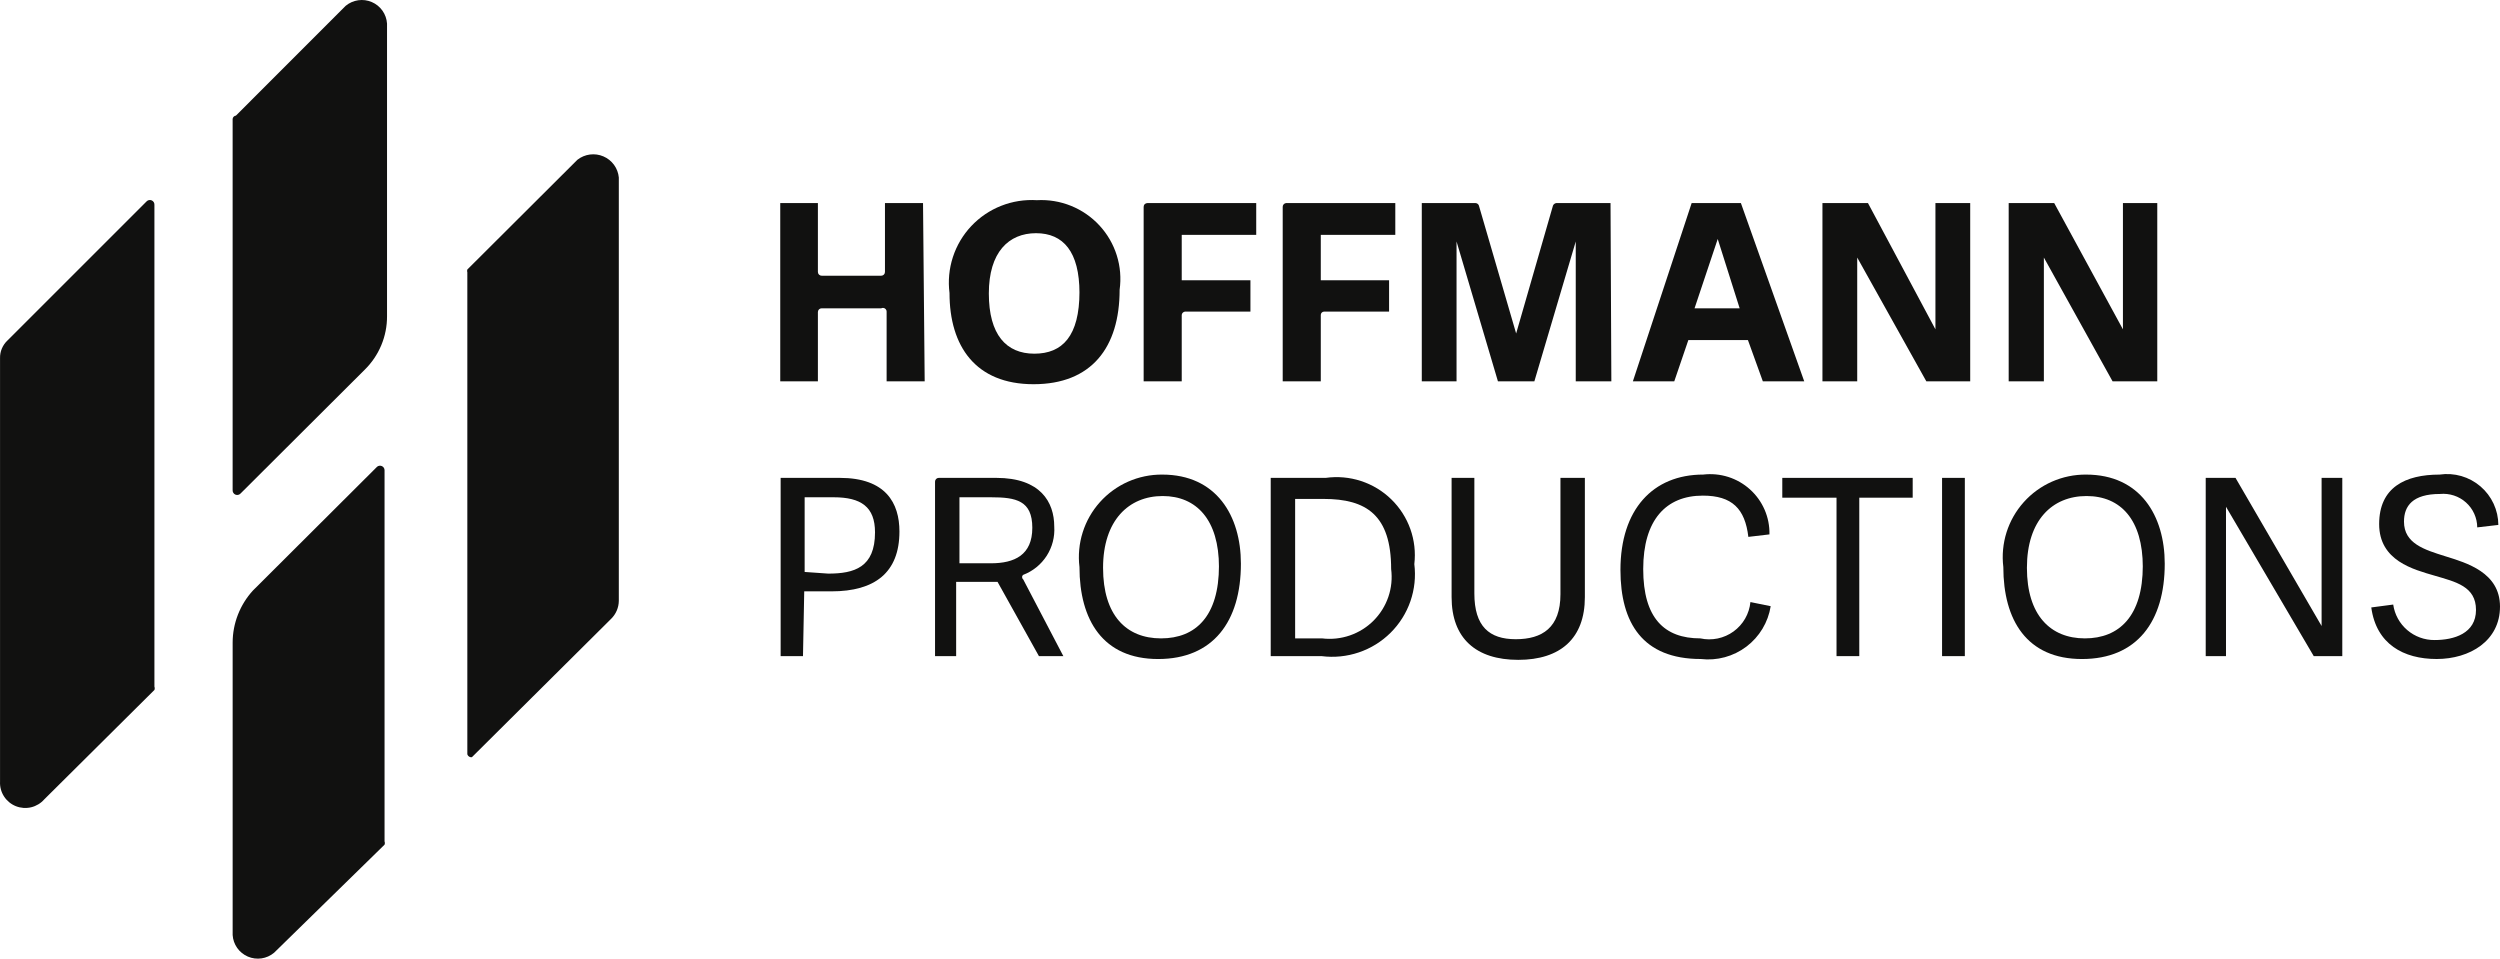 <svg width="133" height="51" viewBox="0 0 133 51" fill="none" xmlns="http://www.w3.org/2000/svg">
<path d="M49.193 20.287H47.168V16.599C47.171 16.564 47.166 16.528 47.151 16.496C47.136 16.464 47.113 16.436 47.083 16.416C47.054 16.395 47.02 16.383 46.984 16.381C46.949 16.378 46.913 16.386 46.881 16.402H43.711C43.658 16.402 43.608 16.422 43.57 16.459C43.533 16.497 43.512 16.547 43.512 16.599V20.287H41.509V10.804H43.512V14.47C43.512 14.522 43.533 14.573 43.57 14.61C43.608 14.647 43.658 14.668 43.711 14.668H46.881C46.934 14.668 46.984 14.647 47.022 14.61C47.059 14.573 47.08 14.522 47.08 14.47V10.804H49.105L49.193 20.287Z" fill="#111110"/>
<path d="M50.514 15.589C50.432 14.947 50.493 14.296 50.693 13.68C50.892 13.065 51.226 12.501 51.67 12.029C52.114 11.557 52.657 11.188 53.261 10.95C53.864 10.712 54.513 10.61 55.16 10.65C55.781 10.615 56.401 10.718 56.977 10.95C57.553 11.183 58.07 11.539 58.491 11.995C58.912 12.45 59.227 12.993 59.412 13.584C59.598 14.175 59.65 14.8 59.564 15.414C59.564 18.487 58.067 20.44 54.984 20.44C51.901 20.44 50.514 18.421 50.514 15.589ZM57.428 15.589C57.428 13.394 56.57 12.406 55.116 12.406C53.663 12.406 52.606 13.416 52.606 15.611C52.606 17.806 53.531 18.816 55.028 18.816C56.526 18.816 57.428 17.872 57.428 15.523V15.589Z" fill="#111110"/>
<path d="M62.868 20.287H60.842V11.002C60.842 10.976 60.847 10.95 60.857 10.926C60.867 10.902 60.881 10.88 60.9 10.862C60.918 10.844 60.94 10.829 60.964 10.819C60.988 10.809 61.014 10.804 61.04 10.804H66.831V12.494H62.868V14.909H66.523V16.577H63.044C62.999 16.582 62.957 16.602 62.925 16.634C62.892 16.666 62.872 16.708 62.868 16.753V20.287Z" fill="#111110"/>
<path d="M70.266 20.287H68.24V11.002C68.24 10.953 68.258 10.906 68.29 10.869C68.323 10.833 68.368 10.81 68.416 10.804H74.23V12.494H70.266V14.909H73.899V16.577H70.442C70.396 16.577 70.351 16.596 70.318 16.629C70.285 16.662 70.266 16.706 70.266 16.753V20.287Z" fill="#111110"/>
<path d="M85.724 20.287H83.83V12.846L81.628 20.287H79.69L77.488 12.846V20.287H75.639V10.804H78.501C78.54 10.806 78.578 10.82 78.609 10.843C78.641 10.867 78.664 10.899 78.677 10.936L80.659 17.741L82.619 10.936C82.634 10.9 82.658 10.87 82.689 10.847C82.72 10.823 82.757 10.809 82.795 10.804H85.68L85.724 20.287Z" fill="#111110"/>
<path d="M92.616 10.804L95.985 20.287H93.783L92.99 18.092H89.82L89.071 20.287H86.869L89.996 10.804H92.616ZM91.383 12.714L90.15 16.402H92.55L91.383 12.714Z" fill="#111110"/>
<path d="M102.481 20.287L98.804 13.702V20.287H96.954V10.804H99.376L102.965 17.521V10.804H104.815V20.287H102.481Z" fill="#111110"/>
<path d="M112.389 20.287L108.734 13.702V20.287H106.862V10.804H109.284L112.94 17.521V10.804H114.767V20.287H112.389Z" fill="#111110"/>
<path d="M42.719 34.906H41.53V25.423H44.679C47.123 25.423 47.85 26.762 47.85 28.277C47.85 30.472 46.529 31.46 44.239 31.46H42.785L42.719 34.906ZM44.062 30.516C45.45 30.516 46.551 30.187 46.551 28.321C46.551 26.96 45.802 26.455 44.349 26.455H42.807V30.428L44.062 30.516Z" fill="#111110"/>
<path d="M56.57 34.906H55.271L53.069 30.955H50.867V34.906H49.744V25.621C49.744 25.595 49.749 25.569 49.759 25.545C49.769 25.521 49.784 25.5 49.802 25.481C49.82 25.463 49.842 25.448 49.866 25.438C49.89 25.428 49.916 25.423 49.942 25.423H53.003C55.359 25.423 56.086 26.718 56.086 28.014C56.122 28.561 55.981 29.106 55.684 29.569C55.387 30.031 54.949 30.386 54.434 30.582C54.416 30.596 54.401 30.614 54.391 30.635C54.381 30.656 54.375 30.679 54.375 30.703C54.375 30.726 54.381 30.749 54.391 30.77C54.401 30.791 54.416 30.809 54.434 30.823L56.57 34.906ZM52.717 29.967C53.972 29.967 54.919 29.528 54.919 28.079C54.919 26.631 54.06 26.455 52.717 26.455H51.043V29.967H52.717Z" fill="#111110"/>
<path d="M57.428 30.165C57.353 29.546 57.411 28.918 57.599 28.322C57.786 27.727 58.099 27.179 58.515 26.714C58.932 26.249 59.443 25.877 60.015 25.624C60.587 25.372 61.207 25.243 61.832 25.248C64.717 25.248 66.016 27.443 66.016 29.989C66.016 33.062 64.541 35.06 61.612 35.06C58.683 35.06 57.428 32.996 57.428 30.165ZM64.849 30.165C64.849 27.662 63.66 26.389 61.854 26.389C60.049 26.389 58.683 27.684 58.683 30.209C58.683 32.733 59.916 33.962 61.766 33.962C63.616 33.962 64.849 32.777 64.849 30.099V30.165Z" fill="#111110"/>
<path d="M67.602 34.906V25.423H70.53C71.16 25.335 71.802 25.392 72.406 25.59C73.01 25.787 73.561 26.12 74.016 26.564C74.471 27.006 74.818 27.548 75.031 28.145C75.243 28.743 75.316 29.381 75.242 30.011C75.325 30.675 75.254 31.35 75.035 31.983C74.816 32.616 74.455 33.19 73.979 33.663C73.503 34.135 72.925 34.493 72.289 34.708C71.653 34.924 70.976 34.991 70.31 34.906H67.602ZM70.332 33.962C70.832 34.023 71.338 33.969 71.814 33.805C72.289 33.641 72.721 33.371 73.076 33.015C73.43 32.659 73.699 32.227 73.861 31.752C74.023 31.277 74.073 30.772 74.009 30.274C74.009 27.399 72.688 26.543 70.42 26.543H68.901V33.962H70.332Z" fill="#111110"/>
<path d="M83.016 31.613V25.423H84.315V31.767C84.315 33.962 83.016 35.104 80.77 35.104C78.524 35.104 77.225 33.962 77.225 31.767V25.423H78.436V31.57C78.436 33.326 79.228 34.006 80.638 34.006C82.047 34.006 83.016 33.391 83.016 31.613Z" fill="#111110"/>
<path d="M86.208 30.318C86.208 27.113 87.925 25.247 90.612 25.247C91.059 25.194 91.513 25.237 91.943 25.373C92.372 25.51 92.767 25.736 93.101 26.038C93.436 26.34 93.701 26.71 93.879 27.122C94.057 27.535 94.145 27.981 94.135 28.43L93.012 28.562C92.836 27.069 92.153 26.367 90.59 26.367C88.63 26.367 87.419 27.662 87.419 30.274C87.419 32.886 88.542 33.962 90.458 33.962C90.762 34.029 91.077 34.03 91.381 33.967C91.686 33.903 91.974 33.776 92.226 33.593C92.477 33.411 92.688 33.177 92.842 32.908C92.997 32.638 93.092 32.339 93.122 32.03L94.201 32.25C94.065 33.106 93.601 33.877 92.908 34.401C92.214 34.925 91.344 35.161 90.48 35.059C87.397 35.059 86.208 33.15 86.208 30.318Z" fill="#111110"/>
<path d="M97.703 34.906V26.477H94.818V25.423H101.755V26.477H98.914V34.906H97.703Z" fill="#111110"/>
<path d="M104.529 34.906H103.318V25.423H104.529V34.906Z" fill="#111110"/>
<path d="M106.577 30.165C106.502 29.546 106.56 28.918 106.747 28.322C106.935 27.727 107.247 27.179 107.664 26.714C108.08 26.249 108.592 25.877 109.164 25.624C109.736 25.372 110.355 25.243 110.981 25.248C113.865 25.248 115.164 27.443 115.164 29.989C115.164 33.062 113.689 35.06 110.76 35.06C107.832 35.06 106.577 32.996 106.577 30.165ZM113.997 30.165C113.997 27.662 112.83 26.389 111.003 26.389C109.175 26.389 107.832 27.684 107.832 30.209C107.832 32.733 109.087 33.962 110.915 33.962C112.742 33.962 113.997 32.777 113.997 30.099V30.165Z" fill="#111110"/>
<path d="M123.091 34.906L118.423 26.96V34.906H117.344V25.423H118.929L123.509 33.304V25.423H124.61V34.906H123.091Z" fill="#111110"/>
<path d="M127.892 27.75C127.892 28.913 128.971 29.243 130.094 29.594C131.217 29.945 133 30.45 133 32.272C133 34.094 131.393 35.059 129.631 35.059C127.87 35.059 126.417 34.269 126.152 32.316L127.319 32.162C127.394 32.69 127.659 33.172 128.064 33.519C128.469 33.866 128.987 34.055 129.521 34.05C130.556 34.05 131.723 33.699 131.723 32.447C131.723 31.196 130.644 30.955 129.521 30.625C128.398 30.296 126.571 29.835 126.571 27.882C126.571 25.928 127.958 25.248 129.786 25.248C130.172 25.191 130.567 25.218 130.942 25.326C131.317 25.435 131.665 25.622 131.961 25.876C132.258 26.13 132.496 26.444 132.66 26.798C132.824 27.151 132.91 27.536 132.912 27.926L131.789 28.057C131.787 27.807 131.733 27.56 131.63 27.332C131.528 27.104 131.378 26.9 131.192 26.733C131.005 26.565 130.786 26.439 130.548 26.361C130.309 26.283 130.057 26.255 129.808 26.279C128.354 26.279 127.892 26.916 127.892 27.75Z" fill="#111110"/>
<path d="M12.376 6.326V26.082C12.374 26.131 12.387 26.18 12.414 26.221C12.44 26.263 12.479 26.295 12.524 26.314C12.57 26.333 12.62 26.338 12.668 26.328C12.717 26.318 12.761 26.293 12.795 26.257L19.4 19.672C19.78 19.3 20.08 18.855 20.285 18.365C20.489 17.875 20.593 17.349 20.59 16.819V1.255C20.574 1.008 20.49 0.77 20.347 0.568C20.204 0.366 20.008 0.207 19.779 0.109C19.551 0.011 19.3 -0.022 19.055 0.014C18.809 0.05 18.578 0.153 18.387 0.312L12.552 6.15C12.507 6.155 12.465 6.175 12.433 6.207C12.401 6.239 12.381 6.281 12.376 6.326Z" fill="#111110"/>
<path d="M25.104 40.284L32.525 32.908C32.775 32.657 32.917 32.319 32.921 31.965V9.443C32.898 9.2 32.81 8.967 32.666 8.769C32.522 8.572 32.327 8.416 32.101 8.32C31.876 8.223 31.629 8.189 31.386 8.22C31.142 8.252 30.912 8.348 30.719 8.499L24.862 14.338C24.845 14.388 24.845 14.442 24.862 14.492V40.13C24.878 40.18 24.91 40.224 24.955 40.252C24.999 40.28 25.052 40.291 25.104 40.284Z" fill="#111110"/>
<path d="M2.358 42.523L8.215 36.706C8.237 36.649 8.237 36.587 8.215 36.53V10.892C8.217 10.842 8.204 10.794 8.178 10.752C8.151 10.711 8.112 10.678 8.067 10.659C8.021 10.64 7.971 10.635 7.923 10.645C7.874 10.656 7.83 10.68 7.797 10.716L0.398 18.113C0.269 18.234 0.167 18.381 0.099 18.543C0.03 18.706 -0.003 18.881 0.002 19.057V41.579C-0.012 41.857 0.061 42.133 0.212 42.367C0.363 42.602 0.583 42.784 0.842 42.888C1.102 42.991 1.387 43.012 1.659 42.947C1.93 42.881 2.175 42.733 2.358 42.523Z" fill="#111110"/>
<path d="M12.377 34.181V49.744C12.392 49.991 12.476 50.229 12.619 50.432C12.762 50.634 12.959 50.793 13.187 50.891C13.415 50.989 13.666 51.022 13.912 50.986C14.157 50.95 14.388 50.847 14.579 50.688L20.458 44.937C20.48 44.881 20.48 44.818 20.458 44.761V25.006C20.456 24.961 20.442 24.918 20.416 24.88C20.391 24.843 20.356 24.814 20.314 24.796C20.273 24.777 20.228 24.771 20.183 24.777C20.139 24.783 20.096 24.802 20.062 24.83L13.456 31.416C12.765 32.172 12.38 33.158 12.377 34.181Z" fill="#111110"/>
</svg>
